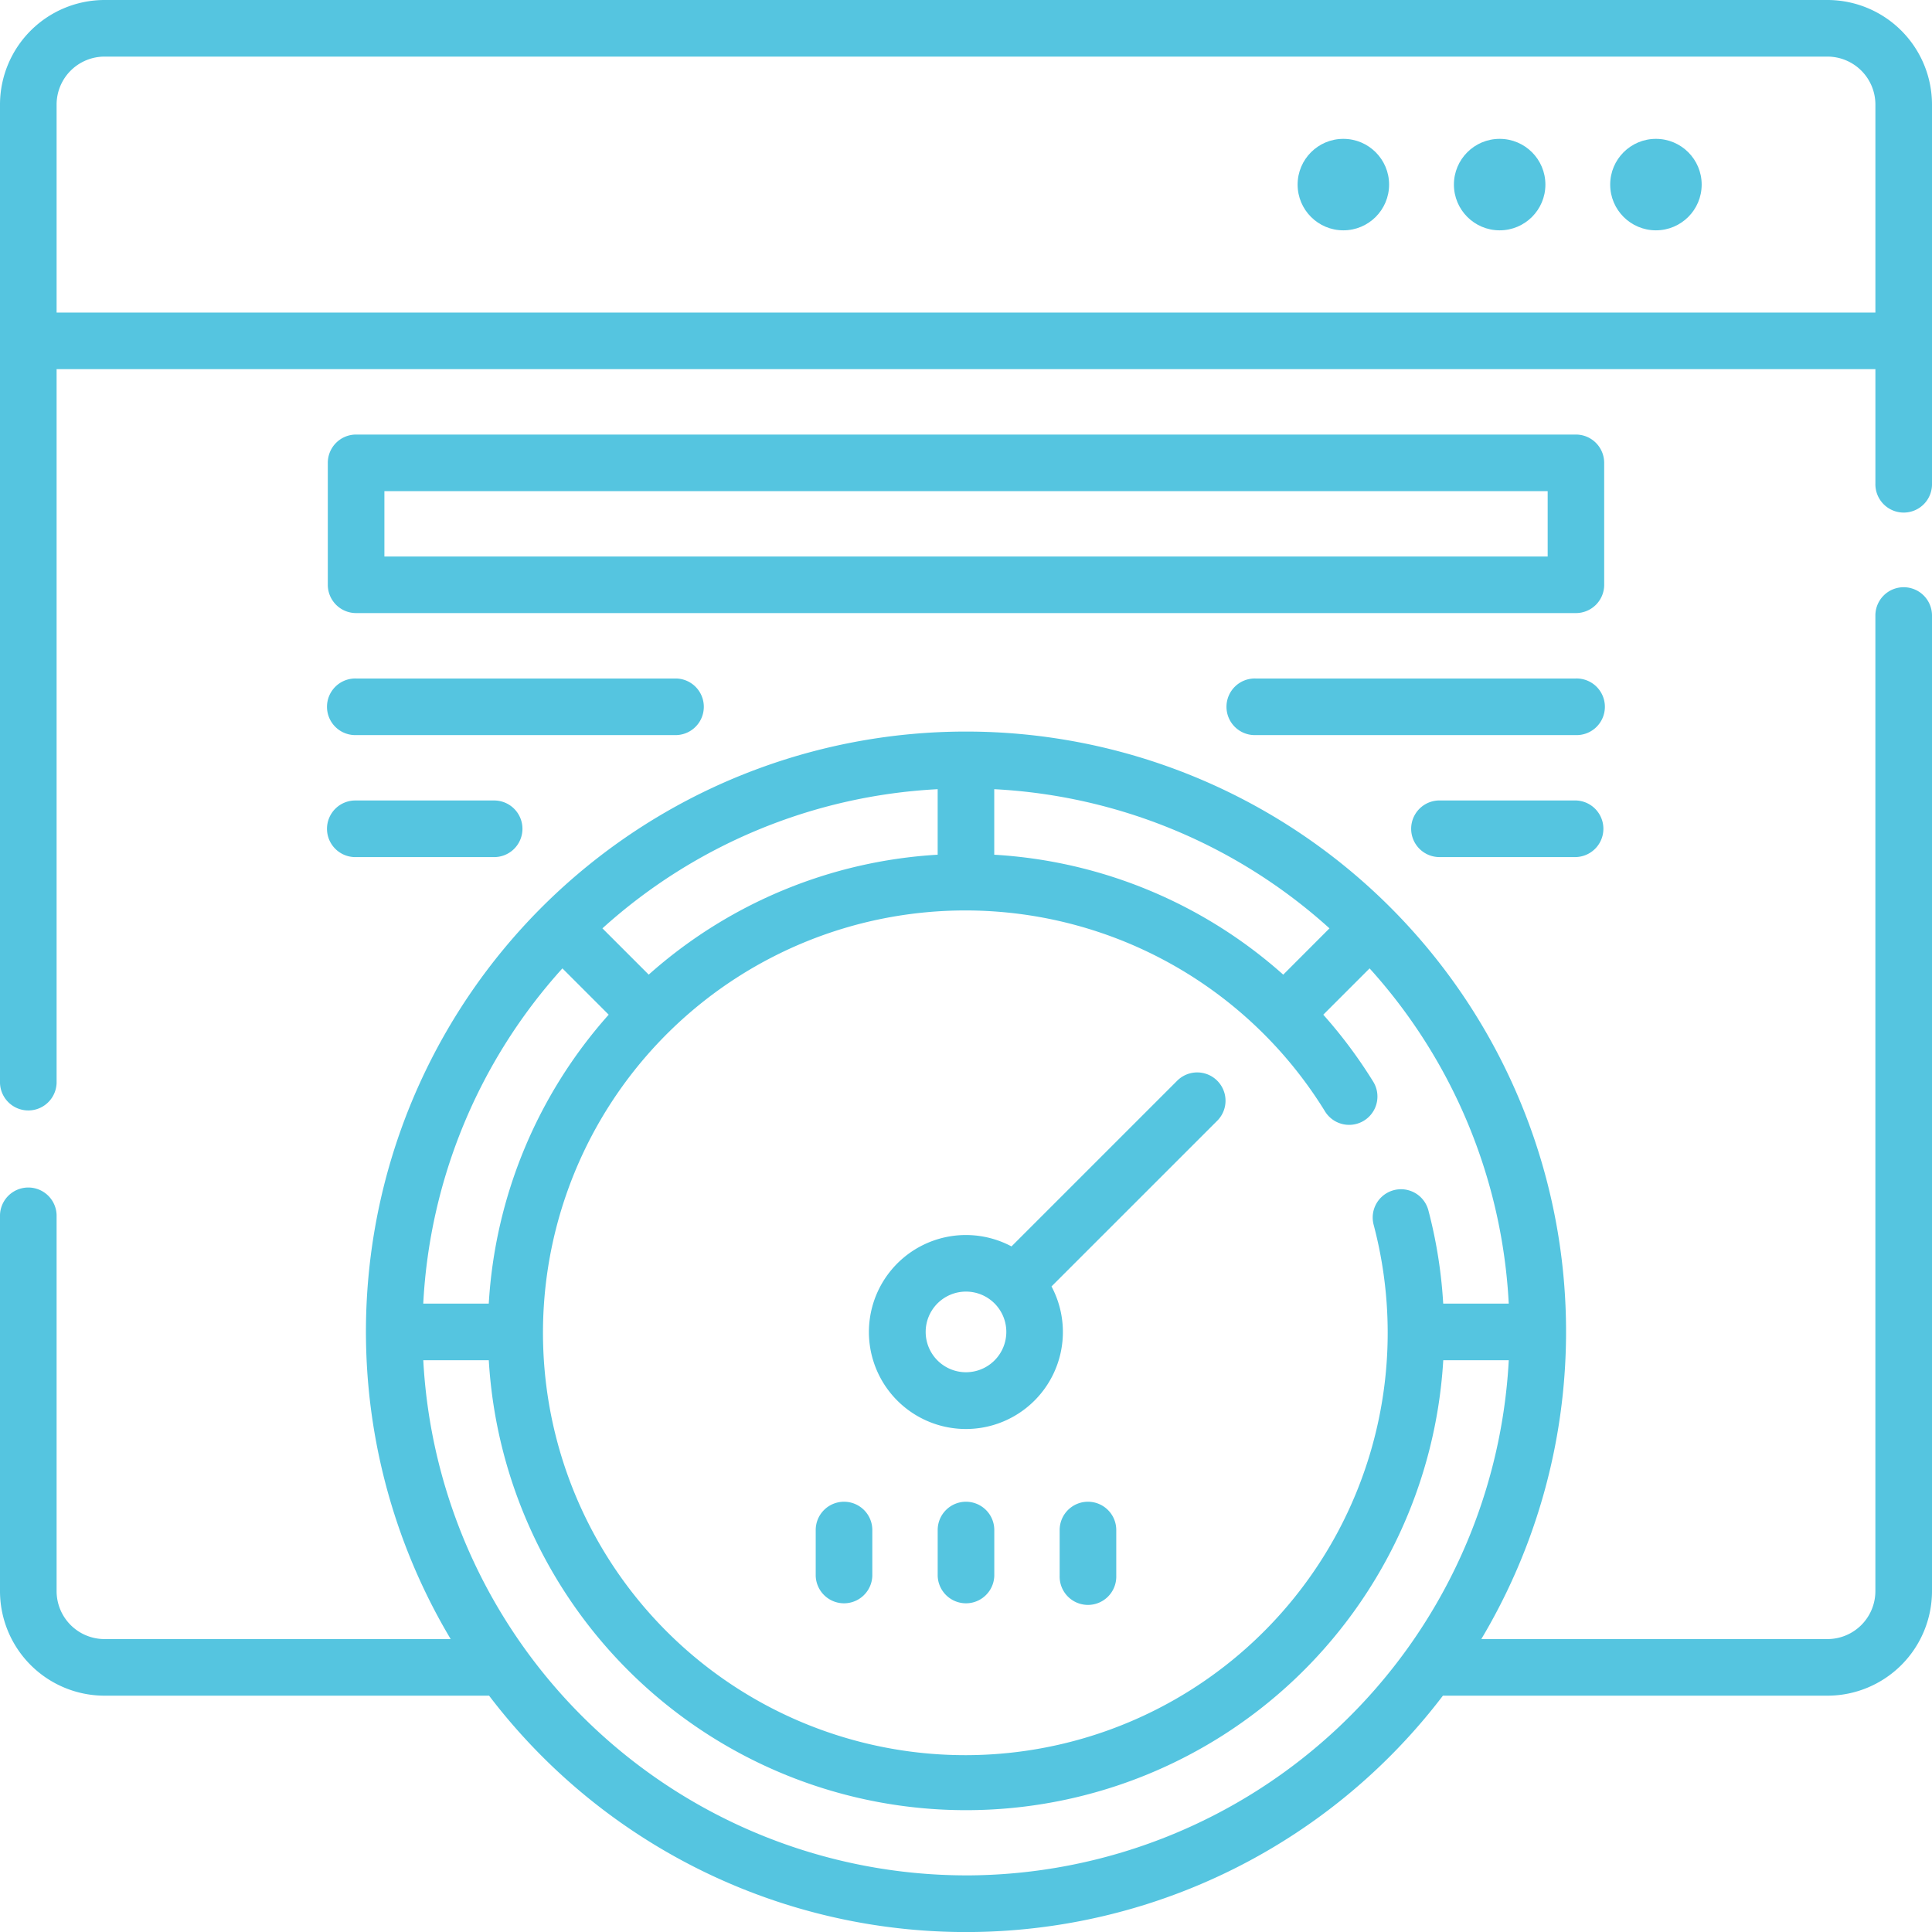 <svg xmlns="http://www.w3.org/2000/svg" width="84.14" height="84.14" viewBox="0 0 84.14 84.14"><path d="M79.587,0H4.553A4.558,4.558,0,0,0,0,4.553v42.61a1.233,1.233,0,0,0,2.465,0V16.077h79.21v4.978a1.233,1.233,0,1,0,2.465,0V4.553A4.558,4.558,0,0,0,79.587,0ZM2.465,13.612V4.553A2.09,2.09,0,0,1,4.553,2.465H79.587a2.09,2.09,0,0,1,2.088,2.088v9.059Z" transform="translate(0 0)" fill="#55c5e0"/><path d="M380.969,212.134h-5.976a1.233,1.233,0,0,0,0,2.465h5.976a1.233,1.233,0,0,0,0-2.465Z" transform="translate(-312.338 -177.273)" fill="#55c5e0"/><path d="M340.449,179.809H326.5a1.233,1.233,0,1,0,0,2.465h13.944a1.233,1.233,0,1,0,0-2.465Z" transform="translate(-271.818 -150.26)" fill="#55c5e0"/><path d="M88.107,214.6h5.976a1.233,1.233,0,1,0,0-2.465H88.107a1.233,1.233,0,1,0,0,2.465Z" transform="translate(-72.598 -177.273)" fill="#55c5e0"/><path d="M88.107,182.274h13.945a1.233,1.233,0,0,0,0-2.465H88.107a1.233,1.233,0,1,0,0,2.465Z" transform="translate(-72.598 -150.26)" fill="#55c5e0"/><path d="M142.461,116.391a1.232,1.232,0,0,0-1.233-1.233H88.107a1.232,1.232,0,0,0-1.233,1.233V121.7a1.232,1.232,0,0,0,1.233,1.233h53.122a1.232,1.232,0,0,0,1.233-1.233ZM140,120.47H89.339v-2.847H140Z" transform="translate(-72.598 -96.233)" fill="#55c5e0"/><circle cx="1.992" cy="1.992" r="1.992" transform="translate(70.125 6.047)" fill="#55c5e0"/><circle cx="1.992" cy="1.992" r="1.992" transform="translate(63.319 6.047)" fill="#55c5e0"/><circle cx="1.992" cy="1.992" r="1.992" transform="translate(56.512 6.047)" fill="#55c5e0"/><path d="M82.907,155.62a1.232,1.232,0,0,0-1.233,1.233v42.489a2.089,2.089,0,0,1-2.087,2.087H64.512a26.133,26.133,0,1,0-44.884,0H4.552a2.089,2.089,0,0,1-2.087-2.087V182.961a1.233,1.233,0,0,0-2.465,0v16.381a4.557,4.557,0,0,0,4.552,4.552H21.3a26.1,26.1,0,0,0,41.54,0H79.588a4.557,4.557,0,0,0,4.552-4.552V156.853A1.233,1.233,0,0,0,82.907,155.62Zm-20.054,31.2a20.746,20.746,0,0,0-.646-4.063,1.232,1.232,0,1,0-2.384.628,18.394,18.394,0,1,1-2.118-4.937,1.233,1.233,0,0,0,2.1-1.294,20.9,20.9,0,0,0-2.175-2.917l2.017-2.017a23.576,23.576,0,0,1,6.06,14.6H62.853Zm-41.567,0H18.433a23.575,23.575,0,0,1,6.06-14.6l2.016,2.016A20.735,20.735,0,0,0,21.286,186.82Zm34.6-14.327A20.708,20.708,0,0,0,43.3,167.27v-2.854a23.575,23.575,0,0,1,14.6,6.06Zm-15.049-5.224a20.736,20.736,0,0,0-12.585,5.223l-2.016-2.016a23.575,23.575,0,0,1,14.6-6.06v2.853Zm1.233,44.451a23.7,23.7,0,0,1-23.636-22.436h2.853a20.82,20.82,0,0,0,41.568,0h2.853A23.7,23.7,0,0,1,42.07,211.721Z" transform="translate(0 -130.046)" fill="#55c5e0"/><path d="M249.733,398a1.232,1.232,0,0,0-1.233,1.233v1.992a1.233,1.233,0,0,0,2.465,0v-1.992A1.232,1.232,0,0,0,249.733,398Z" transform="translate(-207.663 -332.598)" fill="#55c5e0"/><path d="M243.761,284.408l-7.242,7.242a4.224,4.224,0,1,0,1.743,1.743l7.242-7.241a1.233,1.233,0,0,0-1.743-1.743Zm-9.223,12.722a1.756,1.756,0,1,1,1.756-1.756A1.757,1.757,0,0,1,234.538,297.13Z" transform="translate(-192.468 -237.368)" fill="#55c5e0"/><path d="M282.058,398a1.232,1.232,0,0,0-1.233,1.233v1.992a1.233,1.233,0,1,0,2.465,0v-1.992A1.232,1.232,0,0,0,282.058,398Z" transform="translate(-234.676 -332.598)" fill="#55c5e0"/><path d="M217.408,398a1.232,1.232,0,0,0-1.233,1.233v1.992a1.233,1.233,0,0,0,2.465,0v-1.992A1.232,1.232,0,0,0,217.408,398Z" transform="translate(-180.65 -332.598)" fill="#55c5e0"/></svg>